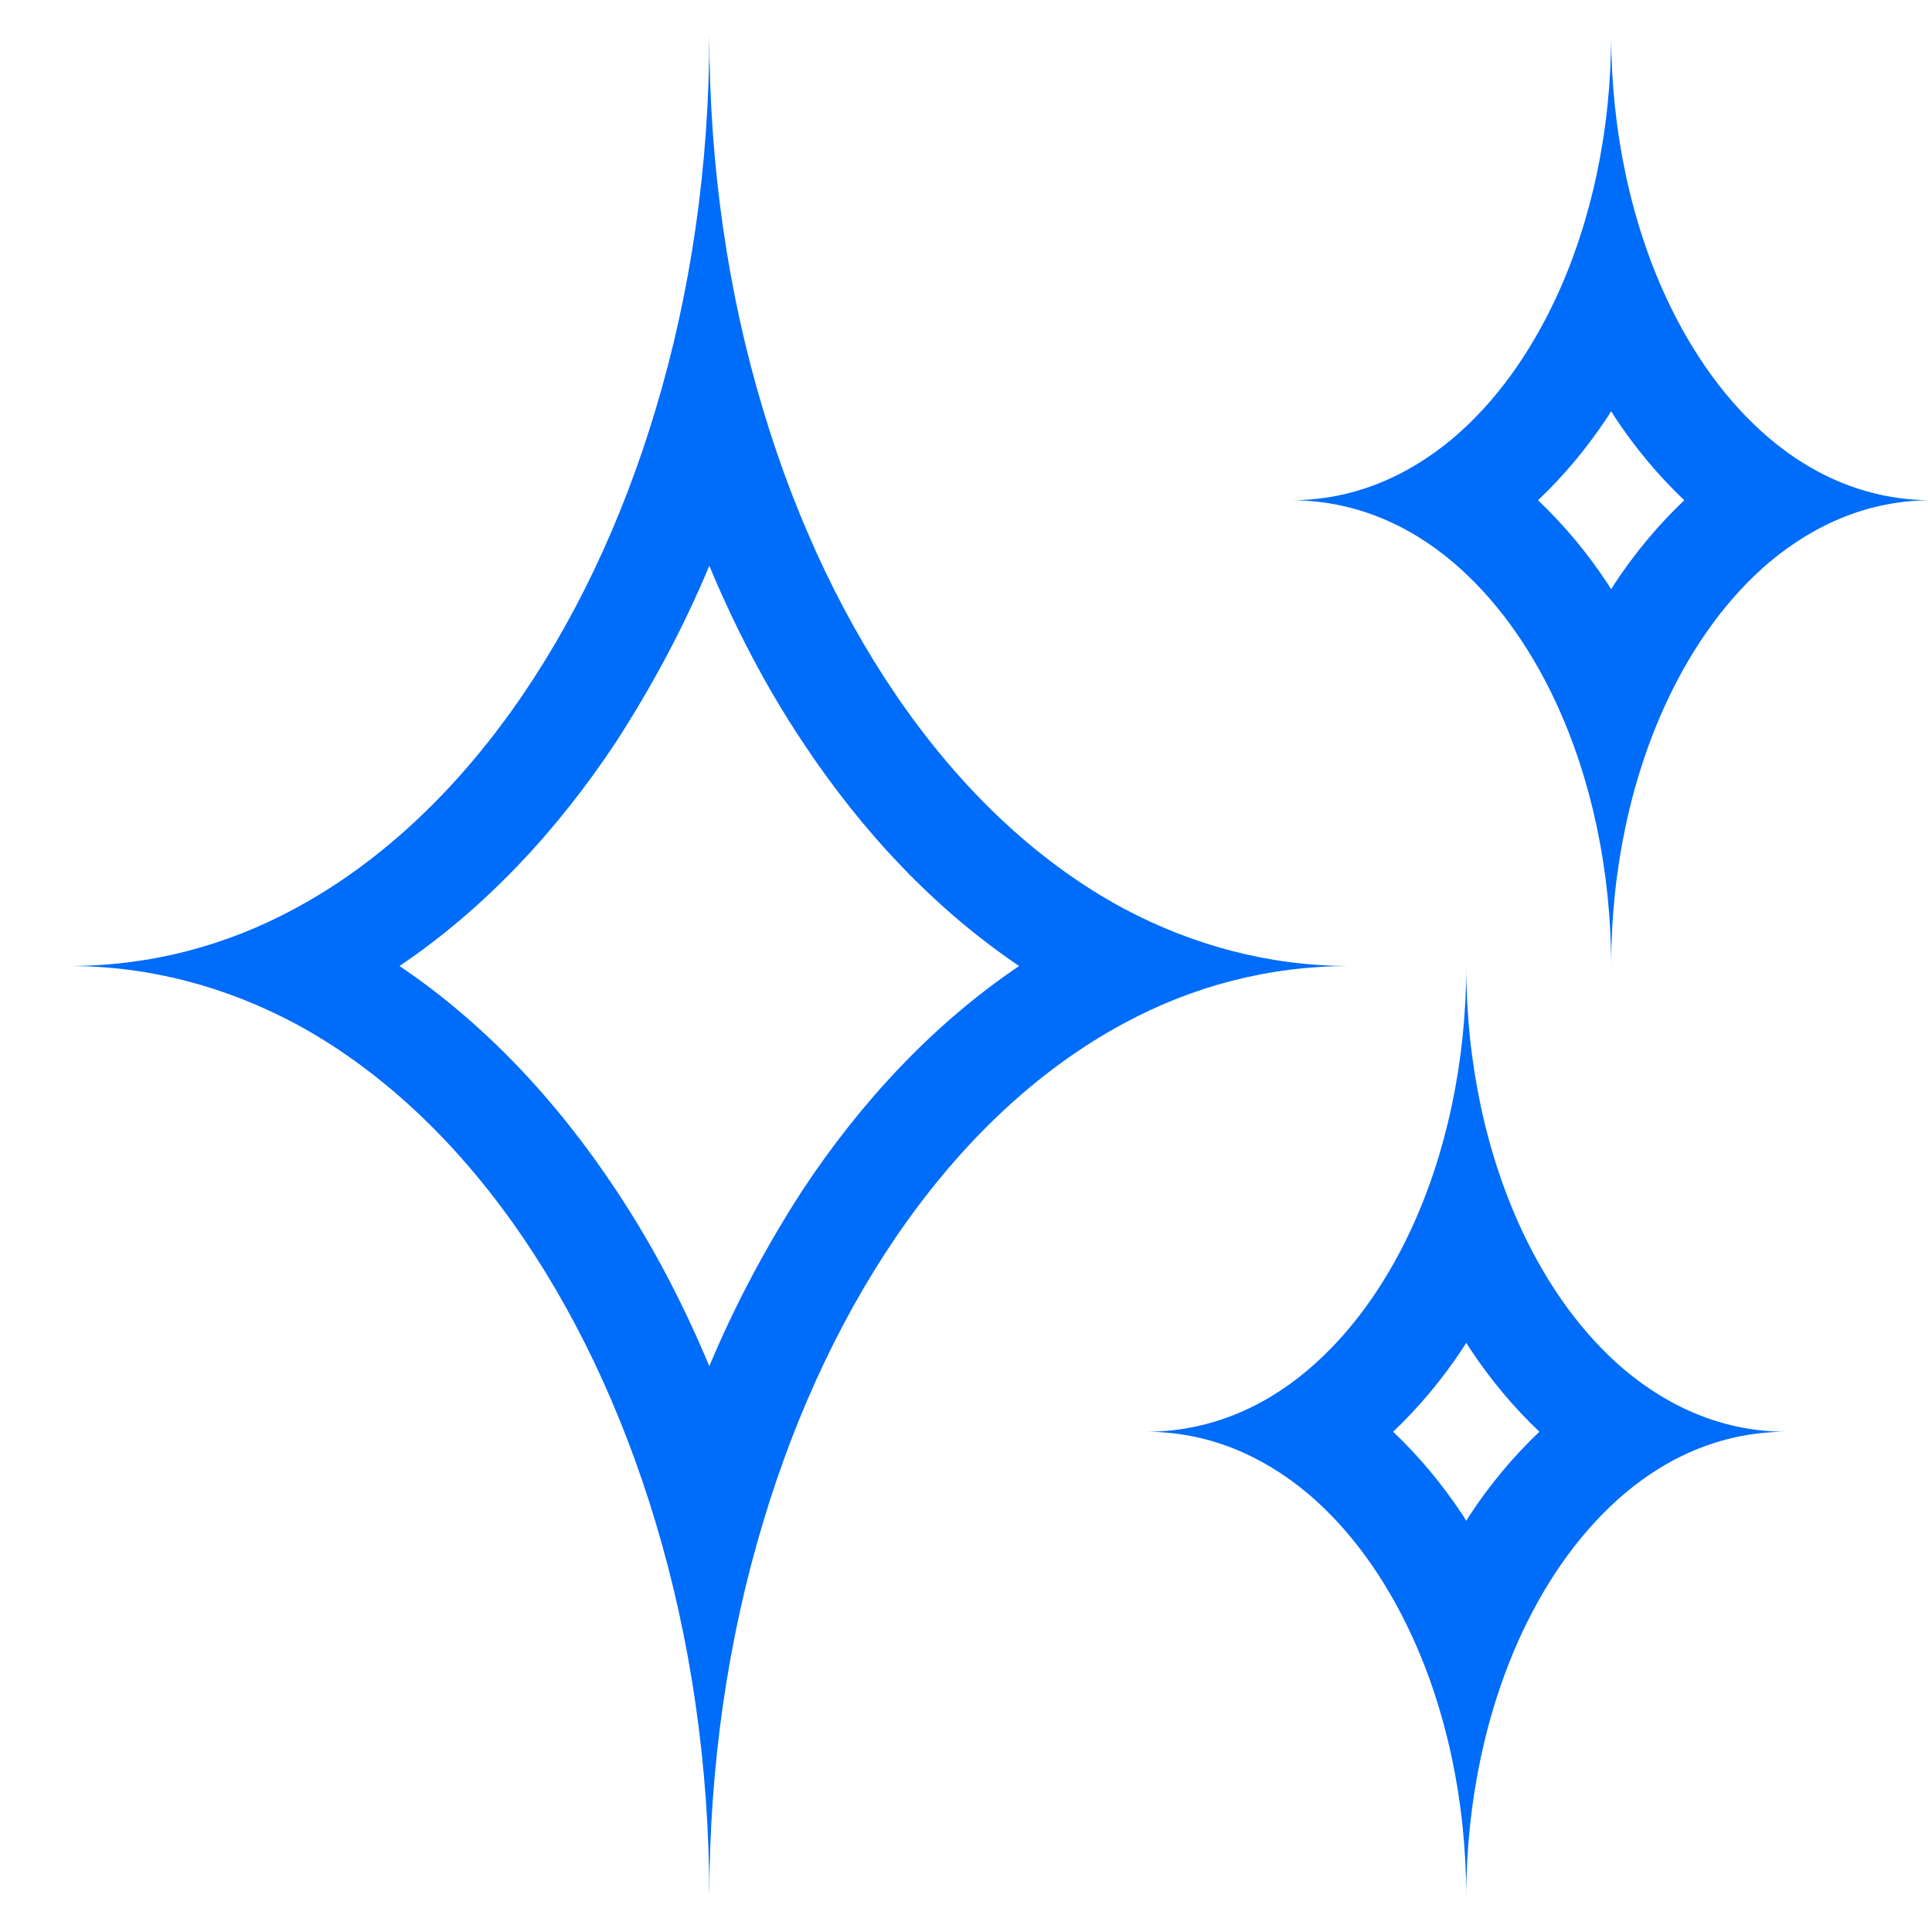 <svg width="28" height="28" viewBox="0 0 28 28" fill="none" xmlns="http://www.w3.org/2000/svg">
<path fill-rule="evenodd" clip-rule="evenodd" d="M1 14C2.17 14 3.27 14.3 4.27 14.83C6.67 16.12 8.52 18.79 9.5 22.06C10.01 23.75 10.28 25.6 10.28 27.5C10.28 25.6 10.55 23.75 11.06 22.06C12.04 18.79 13.89 16.12 16.29 14.83C17.29 14.29 18.39 14 19.56 14C18.39 14 17.29 13.7 16.29 13.17C13.89 11.88 12.04 9.21 11.06 5.94C10.55 4.25 10.28 2.4 10.28 0.5C10.28 2.4 10.01 4.25 9.5 5.94C8.52 9.21 6.67 11.88 4.27 13.17C3.27 13.71 2.17 14 1 14ZM5.79 14C7.02 14.83 8.07 15.95 8.93 17.25C9.45 18.03 9.9 18.89 10.28 19.8C10.66 18.89 11.12 18.04 11.63 17.25C12.49 15.95 13.54 14.83 14.77 14C13.54 13.17 12.49 12.05 11.63 10.75C11.11 9.97 10.66 9.11 10.28 8.2C9.9 9.11 9.44 9.96 8.93 10.75C8.07 12.05 7.02 13.17 5.79 14ZM16.61 20.75C17.49 20.75 18.28 21.08 18.96 21.65C19.56 22.16 20.06 22.85 20.44 23.66C20.96 24.77 21.25 26.1 21.25 27.5C21.25 26.11 21.54 24.77 22.06 23.66C22.44 22.85 22.94 22.16 23.54 21.65C24.21 21.08 25.01 20.75 25.89 20.75C25.01 20.75 24.22 20.42 23.54 19.85C22.94 19.34 22.44 18.65 22.06 17.84C21.54 16.73 21.25 15.4 21.25 14C21.25 15.39 20.96 16.73 20.44 17.84C20.06 18.65 19.56 19.34 18.96 19.85C18.29 20.42 17.49 20.75 16.61 20.75ZM20.19 20.75C20.57 21.11 20.91 21.52 21.2 21.96C21.22 21.99 21.23 22.01 21.25 22.04C21.27 22.01 21.28 21.99 21.3 21.96C21.59 21.52 21.93 21.11 22.31 20.75C21.93 20.39 21.59 19.98 21.3 19.54C21.28 19.51 21.27 19.49 21.25 19.46C21.23 19.49 21.22 19.51 21.2 19.54C20.91 19.98 20.57 20.39 20.19 20.75ZM21.06 8.15C20.39 7.58 19.59 7.25 18.71 7.25C19.59 7.25 20.38 6.92 21.06 6.35C21.66 5.84 22.16 5.15 22.54 4.34C23.06 3.23 23.35 1.9 23.35 0.5C23.35 1.89 23.64 3.23 24.16 4.34C24.54 5.15 25.04 5.84 25.64 6.35C26.31 6.92 27.11 7.25 27.99 7.25C27.11 7.25 26.32 7.58 25.64 8.15C25.04 8.66 24.54 9.35 24.16 10.16C23.64 11.27 23.35 12.6 23.35 14C23.35 12.61 23.06 11.27 22.54 10.16C22.16 9.35 21.66 8.66 21.06 8.15ZM23.3 8.46C23.01 8.02 22.67 7.61 22.29 7.25C22.67 6.89 23.01 6.48 23.3 6.04C23.32 6.01 23.33 5.99 23.35 5.96C23.37 5.99 23.38 6.01 23.4 6.04C23.69 6.48 24.03 6.89 24.41 7.25C24.03 7.61 23.69 8.02 23.4 8.46C23.38 8.49 23.37 8.51 23.35 8.54C23.33 8.51 23.32 8.49 23.3 8.46Z" fill="#006CFA"/>
</svg>
